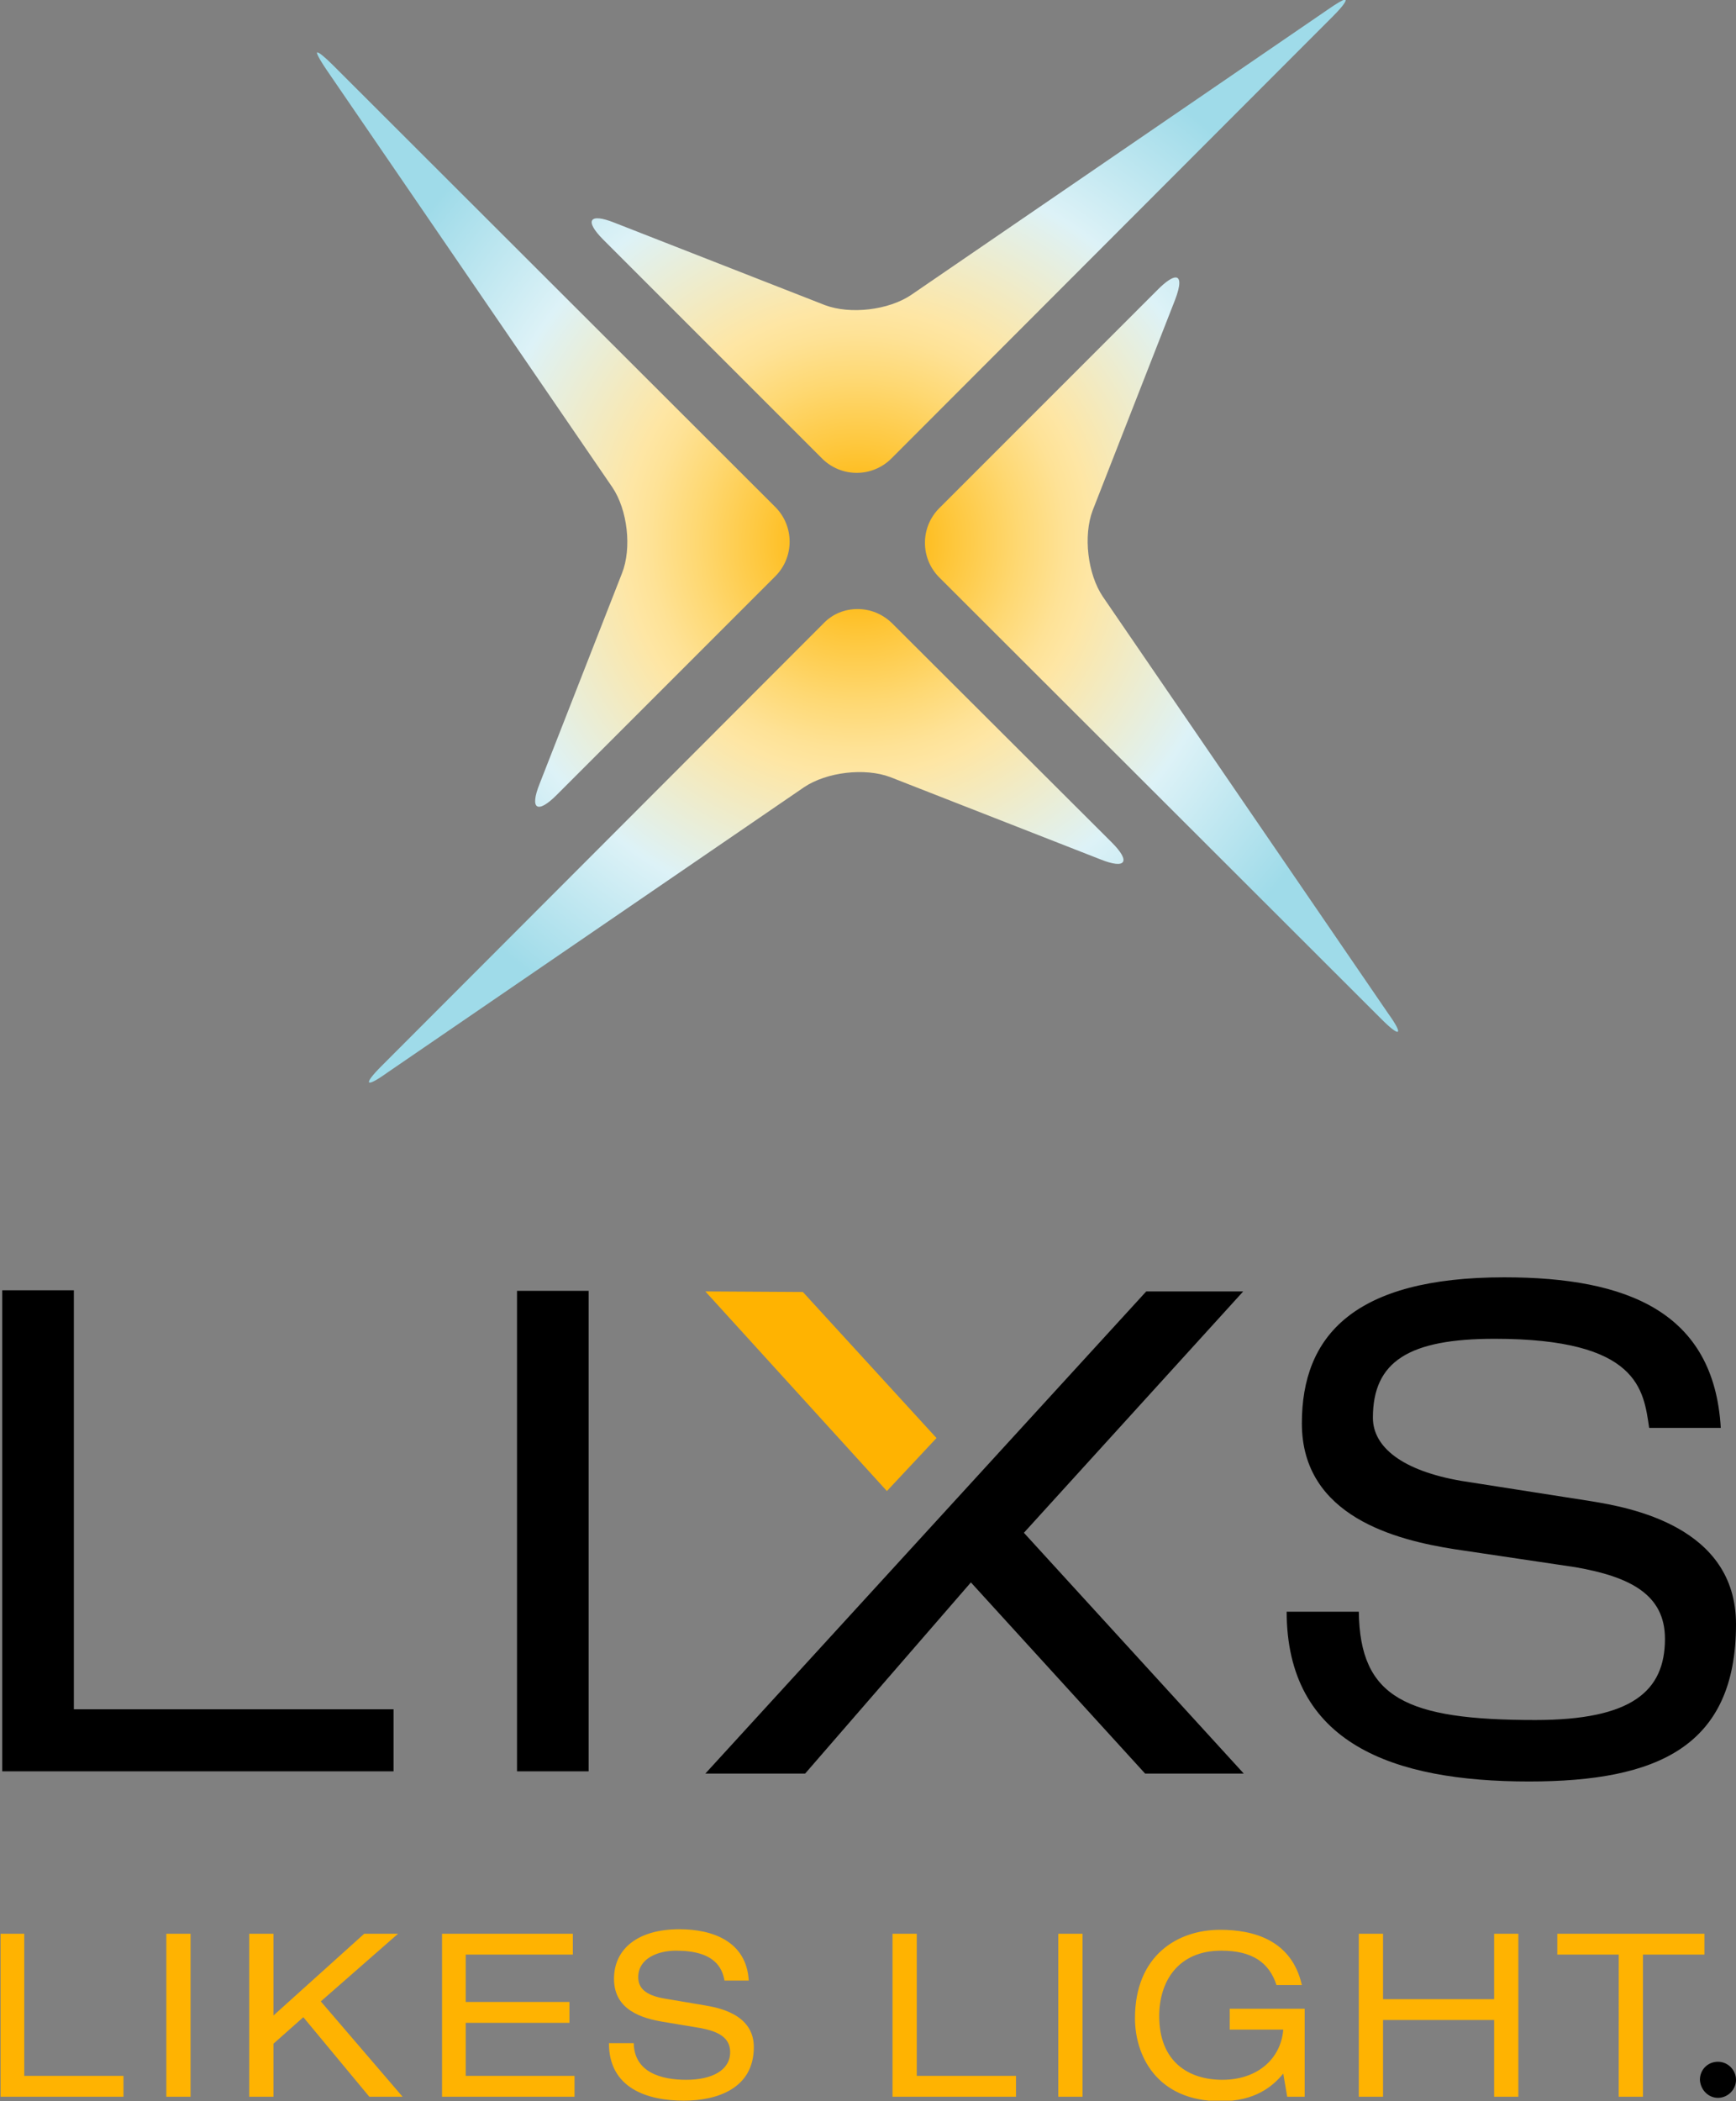 <svg version="1.1" id="Ebene_1" xmlns="http://www.w3.org/2000/svg" xmlns:xlink="http://www.w3.org/1999/xlink" x="0px" y="0px" viewBox="281.4 111.4 307.9 372.6" style="enable-background:new 0 0 841.9 595.3;" xml:space="preserve">
<rect x="281.4" y="111.4" width="307.9" height="372.6" fill="#808080" stroke="none"/>
<style type="text/css">
	.st0{clip-path:url(#SVGID_2_);fill:url(#SVGID_3_);}
	.st1{clip-path:url(#SVGID_5_);}
	.st2{fill:#FFB301;}
	.st3{clip-path:url(#SVGID_7_);fill:#FFB301;}
	.st4{clip-path:url(#SVGID_7_);}
</style>
<g>
	<defs>
		<path id="SVGID_1_" d="M427.4,222l-78.3,78.4c-3.4,3.4-2.9,4,1,1.2l73.9-50.6c4-2.7,10.8-3.5,15.3-1.8l37.3,14.6
			c4.5,1.8,5.4,0.4,2-3L439.7,222c-1.7-1.7-3.9-2.6-6.2-2.6C431.3,219.4,429.1,220.2,427.4,222 M486.8,162.7L448,201.5
			c-3.4,3.4-3.4,8.9,0,12.3l78.4,78.3c3.4,3.4,4,2.9,1.2-1L477,217.2c-2.7-4-3.5-10.8-1.8-15.3l14.6-37.3c1-2.6,1-4,0.1-4
			C489.3,160.6,488.2,161.3,486.8,162.7 M339.4,123.9l50.6,73.9c2.7,4,3.5,10.8,1.7,15.3l-14.6,37.3c-1.8,4.5-0.4,5.4,3,2l38.8-38.8
			c3.4-3.4,3.4-8.9,0-12.3l-78.4-78.3c-1.5-1.5-2.5-2.3-2.8-2.3C337.4,120.6,337.9,121.7,339.4,123.9 M516.9,113.1l-73.9,50.6
			c-4,2.7-10.8,3.5-15.3,1.8l-37.3-14.6c-4.5-1.8-5.4-0.4-2,3l38.8,38.8c3.4,3.4,8.9,3.4,12.3,0l78.3-78.4c2-2,2.6-3,2.1-3
			C519.6,111.4,518.6,111.9,516.9,113.1"></path>
	</defs>
	<clipPath id="SVGID_2_">
		<use xlink:href="#SVGID_1_" style="overflow:visible;"></use>
	</clipPath>
	
		<radialGradient id="SVGID_3_" cx="2.168" cy="593.076" r="1.001" gradientTransform="matrix(0 -95.955 -95.955 0 57342.152 415.398)" gradientUnits="userSpaceOnUse">
		<stop offset="0" style="stop-color:#FFB301"></stop>
		<stop offset="5.313640e-02" style="stop-color:#FFB301"></stop>
		<stop offset="0.177" style="stop-color:#FEC73C"></stop>
		<stop offset="0.296" style="stop-color:#FED872"></stop>
		<stop offset="0.383" style="stop-color:#FEE296"></stop>
		<stop offset="0.429" style="stop-color:#FEE6A4"></stop>
		<stop offset="0.702" style="stop-color:#DDF2F7"></stop>
		<stop offset="1" style="stop-color:#9FDBE9"></stop>
	</radialGradient>
	<rect x="337.4" y="111.4" class="st0" width="192.9" height="192.9"></rect>
</g>
<path d="M281.8,340.3v85.2h69.4v-11h-56.7v-74.3H281.8z M373.1,425.5h12.7v-85.2h-12.7V425.5z"></path>
<g>
	<defs>
		<rect id="SVGID_4_" x="281.5" y="111.4" width="307.8" height="372.5"></rect>
	</defs>
	<clipPath id="SVGID_5_">
		<use xlink:href="#SVGID_4_" style="overflow:visible;"></use>
	</clipPath>
	<path class="st1" d="M509.6,397.1c0,23.5,18.9,30.2,43,30.2c22.8,0,36.7-6.2,36.7-27.9c0-17.4-19-20.7-25.7-21.8l-23-3.6
		c-10.5-1.8-15.7-6-15.7-11.2c0-10,6.4-14,21.6-14c25.6,0,26.4,9.1,27.4,15.8h12.7c-1.2-20.5-16.5-26.7-38.4-26.7
		c-26.7,0-35.9,10.4-35.9,25.9c0,16.6,16.9,20.7,27,22.3l21.5,3.2c9.8,1.7,15.9,4.9,15.9,12.7c0,9.3-5.9,14.4-23,14.4
		c-22.9,0-31.1-3.9-31.3-19.2H509.6z"></path>
</g>
<polygon points="484.7,340.4 406.5,425.9 424.2,425.9 453.6,392 484.5,425.9 502,425.9 463,383.2 501.9,340.4 "></polygon>
<polygon class="st2" points="406.5,340.4 423.8,340.5 447.5,366.4 438.7,375.8 "></polygon>
<g>
	<defs>
		<rect id="SVGID_6_" x="281.5" y="111.4" width="307.8" height="372.5"></rect>
	</defs>
	<clipPath id="SVGID_7_">
		<use xlink:href="#SVGID_6_" style="overflow:visible;"></use>
	</clipPath>
	<path class="st3" d="M568.5,483.2h4.3V458h10.9v-3.7h-26.1v3.7h10.9V483.2z M546.4,483.2h4.3v-28.9h-4.3v11.6h-19.7v-11.6h-4.3
		v28.9h4.3v-13.6h19.7V483.2z M499.5,471.3h9.5c-0.4,5.1-4.5,8.9-10.8,8.9c-6,0-11.2-3.2-11.2-11.3c0-6.2,3.4-11.6,11-11.6
		c5.5,0,8.5,2.1,9.8,6.1h4.5c-1.8-8-8.6-9.8-14.5-9.8c-7.5,0-15.1,4.5-15.1,15.7c0,6.4,3.7,14.7,15.2,14.7c6.1,0,9.2-2.6,11.1-4.9
		l0.7,4.1h3.1v-15.6h-13.3V471.3z M469.1,483.2h4.3v-28.9h-4.3V483.2z M439.8,483.2h21.8v-3.7h-17.6v-25.2h-4.3V483.2z M389.4,473.7
		c0,8,6.8,10.2,13.3,10.2c5.8,0,12.4-2.1,12.4-9.5c0-5.9-6.4-7-8.7-7.4l-7.1-1.2c-3.6-0.6-4.7-2-4.7-3.8c0-3.4,3.6-4.7,6.7-4.7
		c6.9,0,8.2,3.1,8.6,5.3h4.3c-0.4-7-6.5-9.1-12.3-9.1c-7.4,0-11.6,3.5-11.6,8.8c0,5.6,5.1,7,8.6,7.6l6.6,1.1
		c3.3,0.6,5.4,1.7,5.4,4.3c0,3.2-3.2,4.9-7.8,4.9c-4.4,0-9.2-1.3-9.3-6.5H389.4z M359.7,483.2h23.6v-3.7H364v-9.4h18.4v-3.7H364V458
		H383v-3.7h-23.2V483.2z M346.9,483.2h5.9l-14.5-16.9l13.7-12H346l-16.1,14.5v-14.5h-4.3v28.9h4.3v-9.4l5.3-4.7L346.9,483.2z
		 M310.9,483.2h4.3v-28.9h-4.3V483.2z M281.5,483.2h21.8v-3.7h-17.6v-25.2h-4.3V483.2z"></path>
	<path class="st4" d="M586.1,483.4c1.7,0,3.2-1.4,3.2-3.2c0-1.7-1.4-3.2-3.2-3.2s-3.2,1.4-3.2,3.2C583,482,584.4,483.4,586.1,483.4"></path>
</g>
</svg>